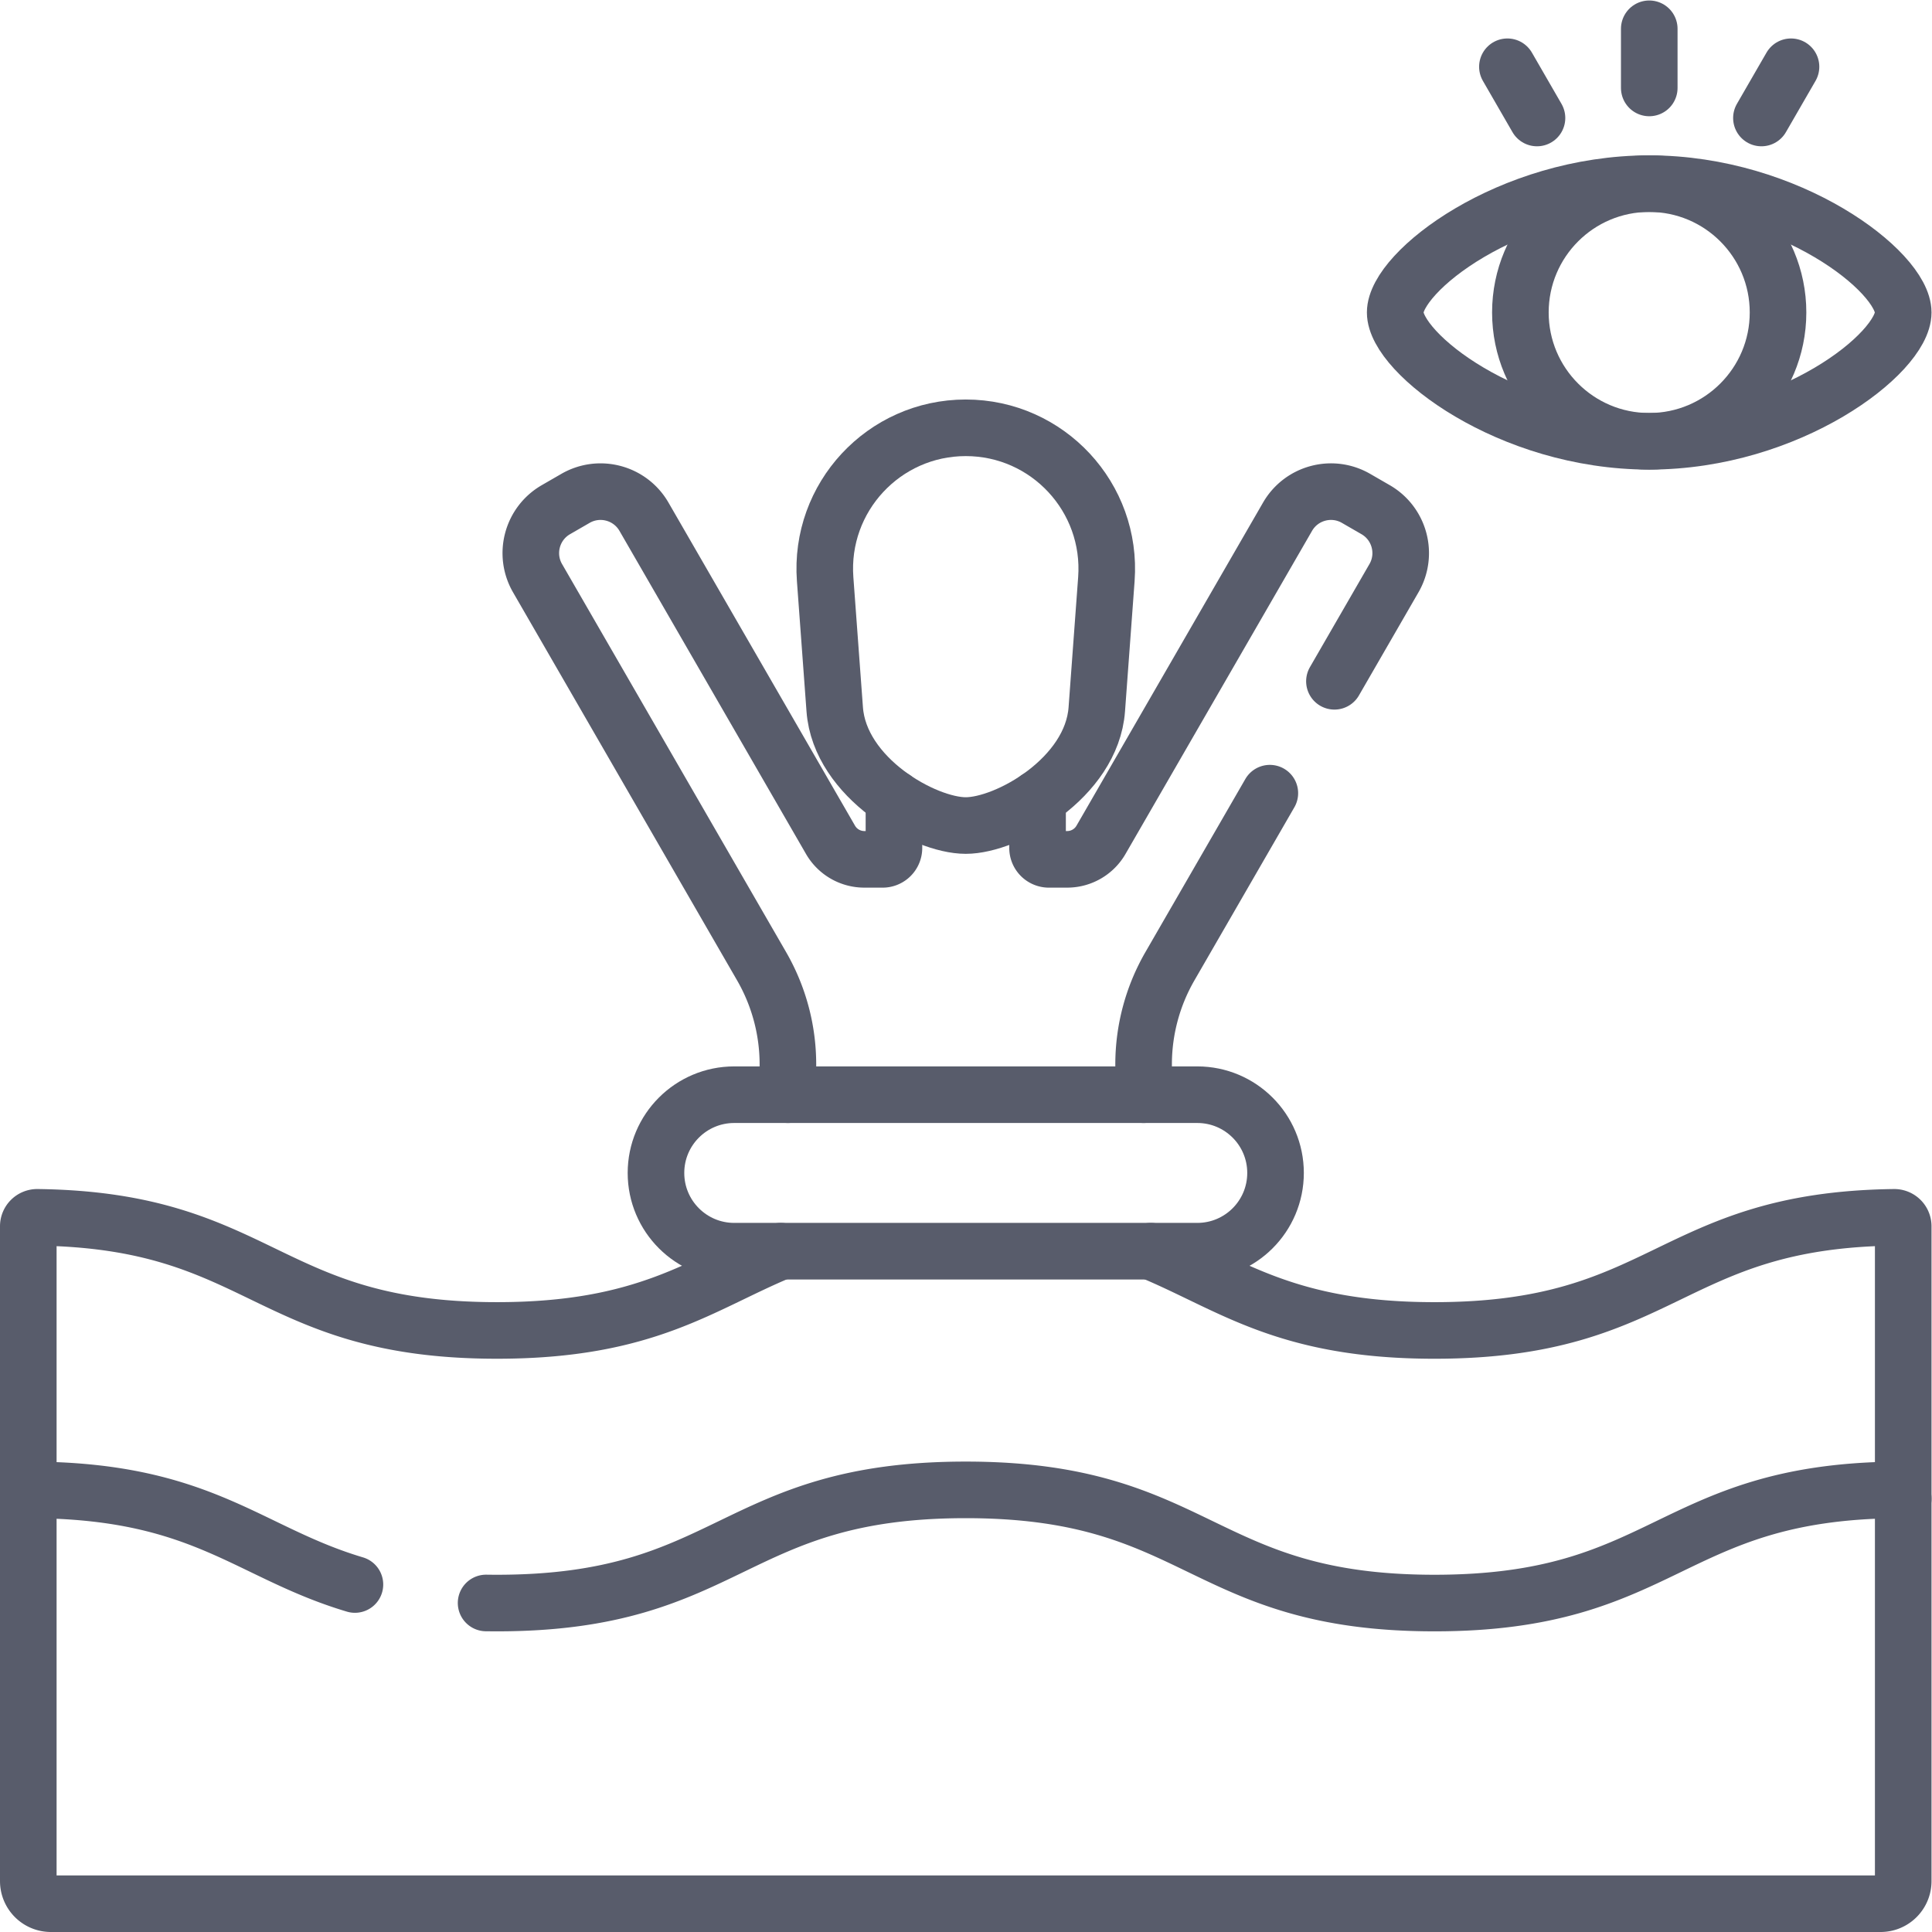 <svg xmlns="http://www.w3.org/2000/svg" version="1.1" xmlns:xlink="http://www.w3.org/1999/xlink" width="512" height="512" x="0" y="0" viewBox="0 0 682.667 682.667" style="enable-background:new 0 0 512 512" xml:space="preserve" class=""><g><defs><clipPath id="a" clipPathUnits="userSpaceOnUse"><path d="M0 512h512V0H0Z" fill="#585c6b" opacity="1" data-original="#000000"></path></clipPath></defs><g clip-path="url(#a)" transform="matrix(1.333 0 0 -1.333 0 682.667)"><path d="M0 0c-28.053 8.361-39.987 24.506-84.192 25.067a2.367 2.367 0 0 1-2.389-2.371v-101.32a5.99 5.99 0 0 1 5.99-5.99h485.02a5.99 5.99 0 0 1 5.99 5.99v101.32a2.367 2.367 0 0 1-2.389 2.371c-59.748-.758-60.544-29.984-121.864-29.984-62.126 0-62.126 30-124.252 30-62.124 0-62.124-30-124.247-30-.979 0-1.944.008-2.894.022" style="stroke-width:15;stroke-linecap:round;stroke-linejoin:round;stroke-miterlimit:10;stroke-dasharray:none;stroke-opacity:1" transform="translate(94.081 92.114)" fill="none" stroke="#585c6b" stroke-width="15" stroke-linecap="round" stroke-linejoin="round" stroke-miterlimit="10" stroke-dasharray="none" stroke-opacity="" data-original="#000000" opacity="1"></path><path d="M0 0c-10.965 0-33.395 12.608-34.734 30.802l-2.541 34.508C-38.871 86.975-21.724 105.431 0 105.431c21.724 0 38.871-18.456 37.275-40.121l-2.541-34.508C33.394 12.608 10.965 0 0 0Z" style="stroke-width:15;stroke-linecap:round;stroke-linejoin:round;stroke-miterlimit:10;stroke-dasharray:none;stroke-opacity:1" transform="translate(256 293.297)" fill="none" stroke="#585c6b" stroke-width="15" stroke-linecap="round" stroke-linejoin="round" stroke-miterlimit="10" stroke-dasharray="none" stroke-opacity="" data-original="#000000" opacity="1"></path><path d="m0 0-26.484-45.873a52.065 52.065 0 0 1-6.978-26.038v-8.015" style="stroke-width:15;stroke-linecap:round;stroke-linejoin:round;stroke-miterlimit:10;stroke-dasharray:none;stroke-opacity:1" transform="translate(336.604 301.876)" fill="none" stroke="#585c6b" stroke-width="15" stroke-linecap="round" stroke-linejoin="round" stroke-miterlimit="10" stroke-dasharray="none" stroke-opacity="" data-original="#000000" opacity="1"></path><path d="M0 0v-13.104a3.014 3.014 0 0 1 3.208-3.034h4.649c3.697 0 7.112 1.972 8.959 5.173L66.264 74.68c3.67 6.357 11.799 8.535 18.156 4.865l5.189-2.996c6.358-3.671 8.536-11.8 4.866-18.157L78.693 31.059" style="stroke-width:15;stroke-linecap:round;stroke-linejoin:round;stroke-miterlimit:10;stroke-dasharray:none;stroke-opacity:1" transform="translate(275.034 300.476)" fill="none" stroke="#585c6b" stroke-width="15" stroke-linecap="round" stroke-linejoin="round" stroke-miterlimit="10" stroke-dasharray="none" stroke-opacity="" data-original="#000000" opacity="1"></path><path d="M0 0v8.014a52.071 52.071 0 0 1-6.977 26.038l-59.389 102.865c-3.67 6.357-1.492 14.486 4.865 18.157l5.189 2.996c6.357 3.67 14.487 1.492 18.157-4.865l49.447-85.644a10.343 10.343 0 0 1 8.959-5.173H24.9a3.012 3.012 0 0 1 3.208 3.034v13.103" style="stroke-width:15;stroke-linecap:round;stroke-linejoin:round;stroke-miterlimit:10;stroke-dasharray:none;stroke-opacity:1" transform="translate(208.857 221.95)" fill="none" stroke="#585c6b" stroke-width="15" stroke-linecap="round" stroke-linejoin="round" stroke-miterlimit="10" stroke-dasharray="none" stroke-opacity="" data-original="#000000" opacity="1"></path><path d="M0 0h-122.748c-11.456 0-20.742 9.286-20.742 20.742 0 11.456 9.286 20.742 20.742 20.742H0c11.456 0 20.742-9.286 20.742-20.742C20.742 9.286 11.456 0 0 0Z" style="stroke-width:15;stroke-linecap:round;stroke-linejoin:round;stroke-miterlimit:10;stroke-dasharray:none;stroke-opacity:1" transform="translate(317.374 180.466)" fill="none" stroke="#585c6b" stroke-width="15" stroke-linecap="round" stroke-linejoin="round" stroke-miterlimit="10" stroke-dasharray="none" stroke-opacity="" data-original="#000000" opacity="1"></path><path d="M0 0v72.261a2.37 2.37 0 0 1-2.389 2.372c-59.748-.76-60.544-29.986-121.864-29.986-39.571 0-53.939 12.17-75.209 21.008" style="stroke-width:15;stroke-linecap:round;stroke-linejoin:round;stroke-miterlimit:10;stroke-dasharray:none;stroke-opacity:1" transform="translate(504.5 114.81)" fill="none" stroke="#585c6b" stroke-width="15" stroke-linecap="round" stroke-linejoin="round" stroke-miterlimit="10" stroke-dasharray="none" stroke-opacity="" data-original="#000000" opacity="1"></path><path d="M0 0c-21.269-8.838-35.637-21.008-75.206-21.008-61.317 0-62.113 29.226-121.859 29.986a2.37 2.37 0 0 1-2.389-2.373v-72.26" style="stroke-width:15;stroke-linecap:round;stroke-linejoin:round;stroke-miterlimit:10;stroke-dasharray:none;stroke-opacity:1" transform="translate(206.954 180.466)" fill="none" stroke="#585c6b" stroke-width="15" stroke-linecap="round" stroke-linejoin="round" stroke-miterlimit="10" stroke-dasharray="none" stroke-opacity="" data-original="#000000" opacity="1"></path><path d="M0 0c0-10.823-30.146-34.148-67.334-34.148-37.187 0-67.334 23.325-67.334 34.148 0 10.823 30.147 34.148 67.334 34.148C-30.146 34.148 0 10.823 0 0Z" style="stroke-width:15;stroke-linecap:round;stroke-linejoin:round;stroke-miterlimit:10;stroke-dasharray:none;stroke-opacity:1" transform="translate(504.5 429.3)" fill="none" stroke="#585c6b" stroke-width="15" stroke-linecap="round" stroke-linejoin="round" stroke-miterlimit="10" stroke-dasharray="none" stroke-opacity="" data-original="#000000" opacity="1"></path><path d="M0 0c0-18.859-15.288-34.148-34.148-34.148-18.86 0-34.149 15.289-34.149 34.148s15.289 34.148 34.149 34.148S0 18.859 0 0Z" style="stroke-width:15;stroke-linecap:round;stroke-linejoin:round;stroke-miterlimit:10;stroke-dasharray:none;stroke-opacity:1" transform="translate(471.315 429.3)" fill="none" stroke="#585c6b" stroke-width="15" stroke-linecap="round" stroke-linejoin="round" stroke-miterlimit="10" stroke-dasharray="none" stroke-opacity="" data-original="#000000" opacity="1"></path><path d="M0 0v15.684" style="stroke-width:15;stroke-linecap:round;stroke-linejoin:round;stroke-miterlimit:10;stroke-dasharray:none;stroke-opacity:1" transform="translate(437.18 488.816)" fill="none" stroke="#585c6b" stroke-width="15" stroke-linecap="round" stroke-linejoin="round" stroke-miterlimit="10" stroke-dasharray="none" stroke-opacity="" data-original="#000000" opacity="1"></path><path d="m0 0-7.841 13.582" style="stroke-width:15;stroke-linecap:round;stroke-linejoin:round;stroke-miterlimit:10;stroke-dasharray:none;stroke-opacity:1" transform="translate(407.42 480.85)" fill="none" stroke="#585c6b" stroke-width="15" stroke-linecap="round" stroke-linejoin="round" stroke-miterlimit="10" stroke-dasharray="none" stroke-opacity="" data-original="#000000" opacity="1"></path><path d="m0 0 7.842 13.582" style="stroke-width:15;stroke-linecap:round;stroke-linejoin:round;stroke-miterlimit:10;stroke-dasharray:none;stroke-opacity:1" transform="translate(466.912 480.85)" fill="none" stroke="#585c6b" stroke-width="15" stroke-linecap="round" stroke-linejoin="round" stroke-miterlimit="10" stroke-dasharray="none" stroke-opacity="" data-original="#000000" opacity="1"></path></g></g></svg>